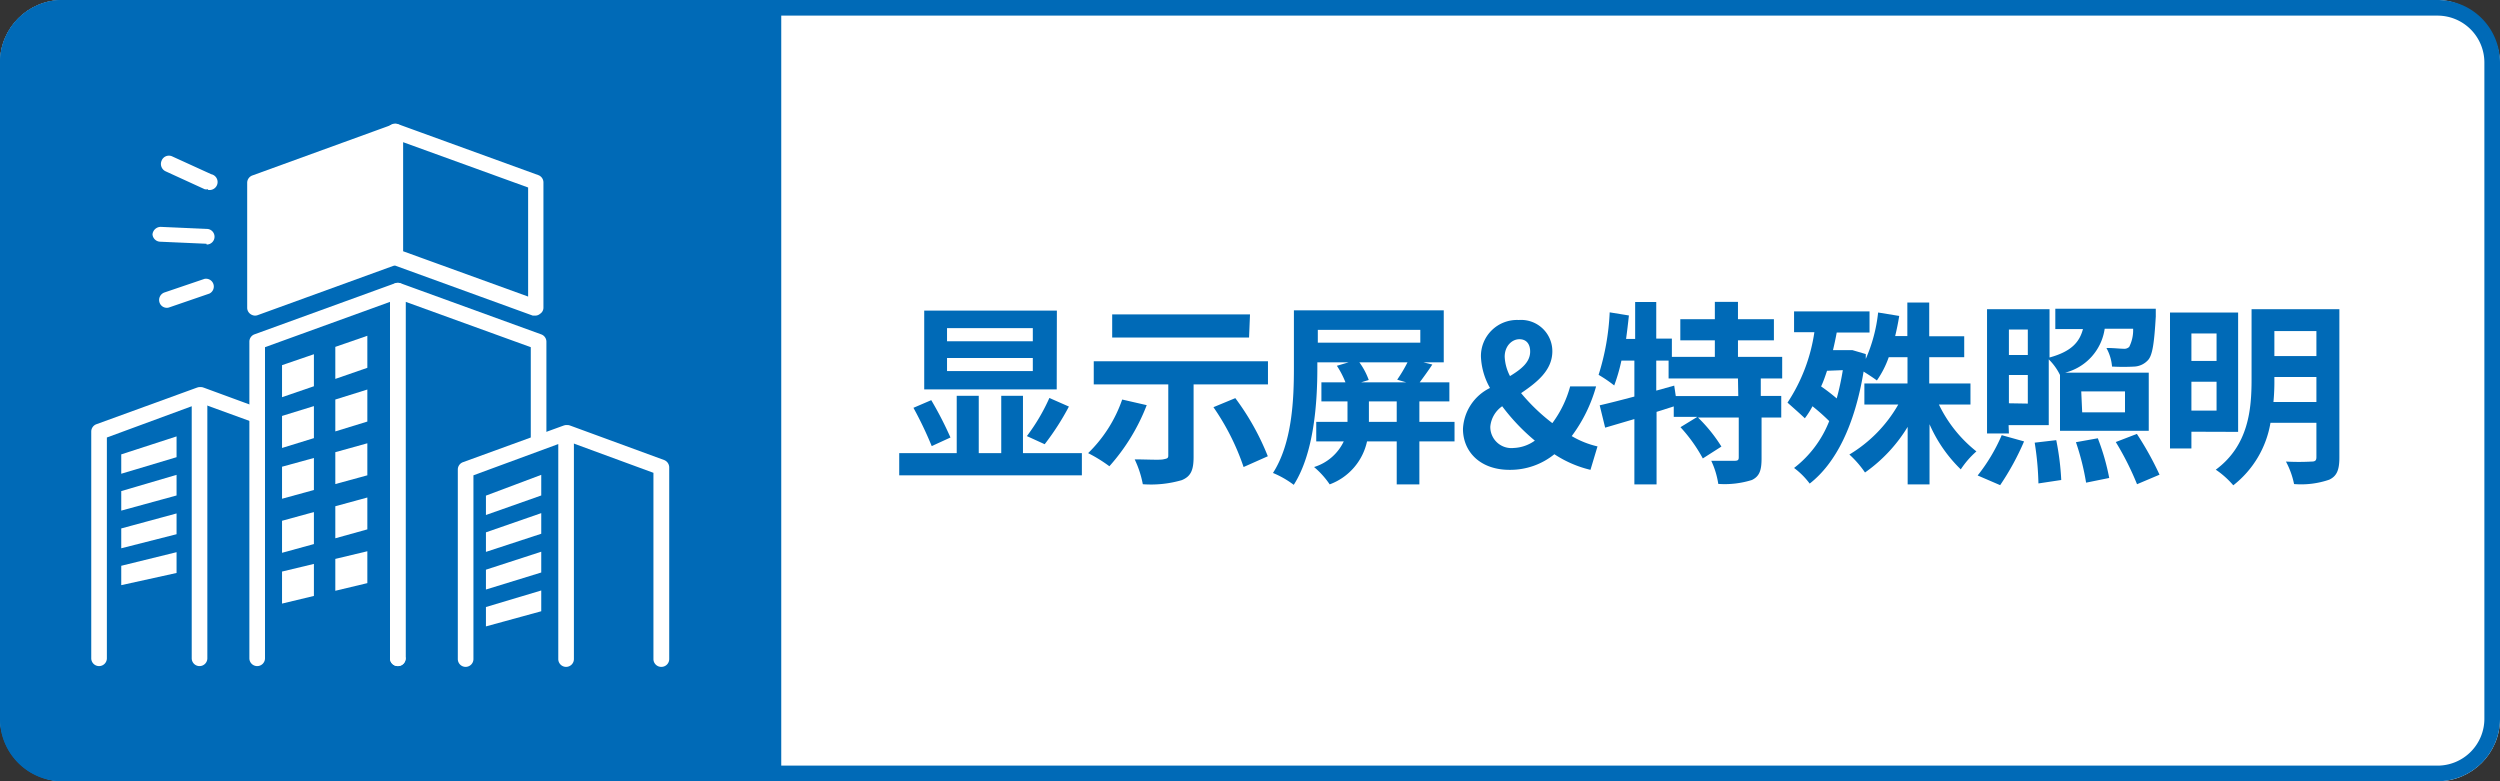 <svg xmlns="http://www.w3.org/2000/svg" viewBox="0 0 160 50"><rect x="0" y="0" width="160" height="50" fill="#333333" stroke="none"/><defs><style>.cls-1{fill:#fff;}.cls-2{fill:#006ab7;}.cls-3{isolation:isolate;}</style></defs><g id="レイヤー_2" data-name="レイヤー 2"><g id="text"><rect id="パス_13135" data-name="パス 13135" class="cls-1" width="160" height="50" rx="4"/><path id="パス_13135-2" data-name="パス 13135" class="cls-2" d="M4,0H50V50H4a4,4,0,0,1-4-4V4A4,4,0,0,1,4,0Z"/><g id="パス_13135-3" data-name="パス 13135"><path class="cls-2" d="M156,1a3,3,0,0,1,3,3V46a3,3,0,0,1-3,3H4a3,3,0,0,1-3-3V4A3,3,0,0,1,4,1H156m0-1H4A4,4,0,0,0,0,4V46a4,4,0,0,0,4,4H156a4,4,0,0,0,4-4V4a4,4,0,0,0-4-4Z"/></g><path class="cls-1" d="M18.86,40.31a.51.51,0,0,1-.5-.5v-12L12.7,25.75a.5.5,0,0,1,.34-.94L19,27a.51.51,0,0,1,.32.47V39.81A.5.5,0,0,1,18.86,40.31Z"/><polyline class="cls-2" points="16.49 42.13 16.49 21.87 25.46 18.61 25.46 42.13"/><path class="cls-1" d="M25.46,42.63a.5.5,0,0,1-.5-.5V19.32l-8,2.9V42.13a.5.5,0,0,1-.5.5.5.5,0,0,1-.5-.5V21.87a.5.5,0,0,1,.32-.47l9-3.27a.5.5,0,0,1,.46.07.46.46,0,0,1,.21.4V42.13A.5.5,0,0,1,25.46,42.63Z"/><polyline class="cls-2" points="34.44 40.95 34.44 21.87 25.46 18.61 25.46 42.13"/><path class="cls-1" d="M25.46,42.63a.5.5,0,0,1-.5-.5V18.6a.47.47,0,0,1,.22-.4.5.5,0,0,1,.46-.07l9,3.27a.5.5,0,0,1,.33.47V41a.5.5,0,0,1-.5.5.5.5,0,0,1-.5-.5V22.22l-8-2.9V42.13A.5.5,0,0,1,25.46,42.63Z"/><polygon class="cls-1" points="25.3 8.4 16.32 11.67 16.32 19.7 25.3 16.43 25.3 8.4"/><path class="cls-1" d="M16.32,20.2a.53.53,0,0,1-.29-.1.49.49,0,0,1-.21-.4v-8a.5.5,0,0,1,.33-.47l9-3.27a.51.51,0,0,1,.45.06.49.49,0,0,1,.22.41v8a.51.51,0,0,1-.33.47l-9,3.27A.51.51,0,0,1,16.32,20.2Zm.5-8.18v7l8-2.9v-7Z"/><polygon class="cls-2" points="25.3 8.4 34.27 11.67 34.27 19.7 25.3 16.43 25.3 8.4"/><path class="cls-1" d="M34.27,20.2l-.17,0-9-3.27a.5.5,0,0,1-.33-.47v-8A.51.51,0,0,1,25,8a.53.53,0,0,1,.46-.06l9,3.27a.5.5,0,0,1,.32.47v8a.46.46,0,0,1-.21.4A.48.48,0,0,1,34.27,20.2ZM25.8,16.08l8,2.9V12l-8-2.9Z"/><polygon class="cls-1" points="20.09 24.72 18.05 25.42 18.05 23.37 20.09 22.67 20.09 24.72"/><polygon class="cls-1" points="23.51 23.54 21.46 24.25 21.46 22.2 23.51 21.49 23.51 23.54"/><polygon class="cls-1" points="20.09 28.04 18.05 28.67 18.05 26.62 20.09 25.99 20.09 28.04"/><polygon class="cls-1" points="23.51 26.98 21.46 27.61 21.46 25.57 23.51 24.93 23.51 26.98"/><polygon class="cls-1" points="20.09 31.36 18.05 31.92 18.05 29.87 20.09 29.31 20.09 31.36"/><polygon class="cls-1" points="23.51 30.42 21.46 30.98 21.46 28.94 23.51 28.37 23.51 30.42"/><polygon class="cls-1" points="20.09 34.82 18.05 35.38 18.05 33.33 20.09 32.77 20.09 34.82"/><polygon class="cls-1" points="23.51 33.88 21.46 34.45 21.46 32.4 23.51 31.84 23.51 33.88"/><polygon class="cls-1" points="20.09 38.14 18.05 38.63 18.05 36.58 20.09 36.09 20.09 38.14"/><polygon class="cls-1" points="23.51 37.32 21.46 37.81 21.46 35.77 23.51 35.28 23.51 37.32"/><path class="cls-1" d="M10.68,19.7a.49.49,0,0,1-.47-.34.51.51,0,0,1,.31-.64l2.56-.87a.5.5,0,0,1,.32.94l-2.56.88A.45.45,0,0,1,10.68,19.7Z"/><path class="cls-1" d="M13.21,15.6h0l-2.95-.13A.51.51,0,0,1,9.76,15a.53.53,0,0,1,.53-.48l2.94.13a.5.5,0,0,1,0,1Z"/><path class="cls-1" d="M13.31,12.11a.5.5,0,0,1-.21,0l-2.51-1.15a.52.52,0,0,1-.25-.67A.5.5,0,0,1,11,10l2.52,1.15a.5.5,0,0,1-.21,1Z"/><polyline class="cls-2" points="6.34 42.13 6.34 27.62 12.77 25.28 12.77 42.13"/><path class="cls-1" d="M12.77,42.63a.5.5,0,0,1-.5-.5V26L6.84,28V42.13a.5.5,0,0,1-1,0V27.62a.5.5,0,0,1,.33-.47l6.43-2.34a.5.5,0,0,1,.67.47V42.13A.5.5,0,0,1,12.77,42.63Z"/><path class="cls-1" d="M42.32,42.68a.5.5,0,0,1-.5-.5V30.26l-5.66-2.08a.5.5,0,0,1,.34-.94l6,2.2a.51.51,0,0,1,.33.47V42.18A.5.5,0,0,1,42.32,42.68Z"/><polyline class="cls-2" points="29.8 42.18 29.8 30.05 36.23 27.71 36.23 42.18"/><path class="cls-1" d="M36.23,42.68a.5.5,0,0,1-.5-.5V28.42l-5.43,2V42.18a.5.5,0,0,1-.5.5.5.5,0,0,1-.5-.5V30.05a.5.5,0,0,1,.33-.47l6.43-2.34a.5.5,0,0,1,.67.47V42.18A.5.5,0,0,1,36.23,42.68Z"/><polygon class="cls-1" points="34.64 36.64 31.1 37.73 31.1 36.46 34.64 35.31 34.64 36.64"/><polygon class="cls-1" points="34.64 34.16 31.1 35.32 31.1 34.07 34.64 32.84 34.64 34.16"/><polygon class="cls-1" points="34.64 39.12 31.1 40.09 31.1 38.85 34.64 37.79 34.64 39.12"/><polygon class="cls-1" points="34.64 31.71 31.1 32.96 31.1 31.72 34.64 30.39 34.64 31.71"/><polygon class="cls-1" points="11.3 34.19 7.76 35.09 7.76 33.82 11.3 32.86 11.3 34.19"/><polygon class="cls-1" points="11.3 31.71 7.76 32.68 7.76 31.43 11.3 30.39 11.3 31.71"/><polygon class="cls-1" points="11.3 36.67 7.76 37.45 7.76 36.21 11.3 35.34 11.3 36.67"/><polygon class="cls-1" points="11.3 29.26 7.76 30.32 7.76 29.08 11.3 27.93 11.3 29.26"/><g class="cls-3"><path class="cls-2" d="M69.24,29v1.42H57.55V29h3.68V25.33h1.41V29h1.44V25.33h1.39V29Zm-9.61-.45a24,24,0,0,0-1.17-2.45l1.14-.49A22.7,22.7,0,0,1,60.83,28Zm8-3.63H59.15V19.88h8.49ZM66.1,21H60.61v.84H66.1Zm0,1.91H60.61v.84H66.1Zm-.38,5a12.34,12.34,0,0,0,1.44-2.44l1.25.55a16.48,16.48,0,0,1-1.55,2.41Z"/><path class="cls-2" d="M73.39,25.93A12.71,12.71,0,0,1,71,29.84,9.31,9.31,0,0,0,69.64,29a8.78,8.78,0,0,0,2.18-3.43Zm3-1.33v4.64c0,.84-.17,1.25-.76,1.49a7.07,7.07,0,0,1-2.49.26,6.43,6.43,0,0,0-.52-1.59c.71,0,1.58.05,1.82,0s.33-.06.33-.24V24.6H70V23.12H81.15V24.6Zm3.55-3H71.18V20.12H80Zm-.88,3.88a16.17,16.17,0,0,1,2.08,3.72l-1.55.69a15.29,15.29,0,0,0-1.93-3.83Z"/><path class="cls-2" d="M93.09,28.25H90.84V31H89.39V28.25h-1.9A3.79,3.79,0,0,1,85.1,31a5.39,5.39,0,0,0-1-1.11A3.11,3.11,0,0,0,86,28.25H84.24V27h2V25.69H84.57V24.47h1.54a5.62,5.62,0,0,0-.55-1.06l.75-.22h-2v.35c0,2.19-.2,5.44-1.51,7.49a6,6,0,0,0-1.33-.76c1.24-1.93,1.34-4.74,1.34-6.73V19.86H92.4v3.33H91.1l.57.14c-.28.42-.57.82-.81,1.14h1.9v1.22H90.84V27h2.25Zm-8.75-6.32H90.9v-.82H84.34ZM87,23.19a4.46,4.46,0,0,1,.6,1.13l-.49.15H90l-.58-.17a9.28,9.28,0,0,0,.66-1.11ZM89.39,27V25.69H87.61V27Z"/><path class="cls-2" d="M93.63,27.45a3.08,3.08,0,0,1,1.73-2.62,4.42,4.42,0,0,1-.58-2,2.31,2.31,0,0,1,2.42-2.35,2,2,0,0,1,2.15,2c0,1.23-1,2-2,2.68a12.17,12.17,0,0,0,2,1.92,7,7,0,0,0,1.14-2.35h1.66a9.62,9.62,0,0,1-1.56,3.18,5.78,5.78,0,0,0,1.65.66l-.45,1.5a7.23,7.23,0,0,1-2.31-1,4.48,4.48,0,0,1-2.84,1C94.71,30.08,93.63,28.89,93.63,27.45Zm3.25,1.22a2.48,2.48,0,0,0,1.35-.47A12.9,12.9,0,0,1,96.14,26a1.78,1.78,0,0,0-.76,1.3A1.35,1.35,0,0,0,96.88,28.67Zm-.24-4.6c.72-.44,1.29-.89,1.29-1.57,0-.46-.22-.79-.69-.79s-.94.43-.94,1.12A2.94,2.94,0,0,0,96.64,24.07Z"/><path class="cls-2" d="M112.69,24.22v1.12H114v1.38h-1.26v2.61c0,.75-.12,1.15-.62,1.39a5.82,5.82,0,0,1-2.15.25,5.37,5.37,0,0,0-.45-1.48c.62,0,1.3,0,1.5,0s.26-.05.26-.22V26.72h-2.61a9.79,9.79,0,0,1,1.5,1.86l-1.19.76a9.86,9.86,0,0,0-1.43-2l1.08-.66h-1.51v-.67l-1.1.35V31H104.6V26.82l-1.87.55-.35-1.43c.61-.14,1.39-.34,2.22-.56v-2.3h-.83a11.37,11.37,0,0,1-.46,1.59,8.6,8.6,0,0,0-1-.68,15.52,15.52,0,0,0,.71-4l1.23.2q-.08.75-.18,1.5h.58V19.33H106v2.34h1v1.17h2.75V21.78h-2.21V20.43h2.21V19.32h1.48v1.11h2.3v1.35h-2.3v1.06h2.83v1.38Zm-1.46,0h-4.44V23.08H106V25l1.15-.32.1.67h4Z"/><path class="cls-2" d="M124.09,25.89a8.54,8.54,0,0,0,2.4,3,5.68,5.68,0,0,0-1,1.15,9.11,9.11,0,0,1-2-2.89V31h-1.4V27.32a9.73,9.73,0,0,1-2.73,2.92,6.45,6.45,0,0,0-1-1.15,8.82,8.82,0,0,0,3.13-3.2h-2.17V24.54h2.76V22.86h-1.2a6.12,6.12,0,0,1-.76,1.49c-.18-.14-.55-.38-.85-.57-.57,3.44-1.77,5.86-3.45,7.17a4.84,4.84,0,0,0-1-1,7,7,0,0,0,2.25-3A13,13,0,0,0,116,26a5.66,5.66,0,0,1-.49.77c-.24-.23-.8-.73-1.11-1a11.08,11.08,0,0,0,1.72-4.51h-1.3V19.93h4.83v1.35h-2.1c-.07.38-.15.76-.24,1.13h1l.25,0,.85.25,0,.31A10,10,0,0,0,120.2,20l1.35.22c-.07.44-.16.88-.26,1.29h.78V19.36h1.4v2.16h2.24v1.34h-2.24v1.68h2.64v1.35Zm-7.16-2.16c-.12.36-.24.71-.38,1a12.25,12.25,0,0,1,1,.77,17.38,17.38,0,0,0,.39-1.81Z"/><path class="cls-2" d="M126.57,30.43a11.29,11.29,0,0,0,1.54-2.58l1.43.4a16.82,16.82,0,0,1-1.53,2.8Zm2-2.69h-1.4V19.79h4v3.09c1.42-.39,1.92-1,2.14-1.82h-1.77v-1.3h6.43s0,.32,0,.5c-.1,1.7-.21,2.48-.5,2.79a1.27,1.27,0,0,1-.86.41,12.77,12.77,0,0,1-1.44,0,2.94,2.94,0,0,0-.36-1.19c.47,0,.88.05,1.08.05a.46.46,0,0,0,.38-.12,2.37,2.37,0,0,0,.25-1.16H134.7a3.4,3.4,0,0,1-2.53,2.81h5.35v3.72h-5.68V24h0a3.61,3.61,0,0,0-.72-1v4.21h-2.57Zm0-6.65v1.63h1.21V21.09Zm1.21,4.74V24h-1.21v1.81Zm1.82,2.34a16.9,16.9,0,0,1,.32,2.55l-1.46.22a18.86,18.86,0,0,0-.24-2.61Zm2.66-.12a14.39,14.39,0,0,1,.73,2.54l-1.48.3a16,16,0,0,0-.65-2.59Zm-1-1.66H136V25.05h-2.8Zm3.5,1.38a20,20,0,0,1,1.45,2.61l-1.44.61a18.45,18.45,0,0,0-1.36-2.7Z"/><path class="cls-2" d="M140.25,27.63V28.7h-1.37V20h4.36v7.64Zm0-6.29V23.1h1.61V21.34Zm1.61,4.94V24.43h-1.61v1.85Zm7.86,3c0,.79-.16,1.19-.65,1.42a5.52,5.52,0,0,1-2.25.28,5.19,5.19,0,0,0-.52-1.44,15.18,15.18,0,0,0,1.65,0c.22,0,.3-.07.3-.28v-2.2h-2.94a6.42,6.42,0,0,1-2.38,4,5.56,5.56,0,0,0-1.12-1c2.1-1.55,2.29-3.87,2.29-5.77v-4.5h5.62Zm-1.47-3.55v-1.6h-2.69v.19a13.76,13.76,0,0,1-.06,1.41Zm-2.69-4.54v1.6h2.69v-1.6Z"/></g></g></g></svg>